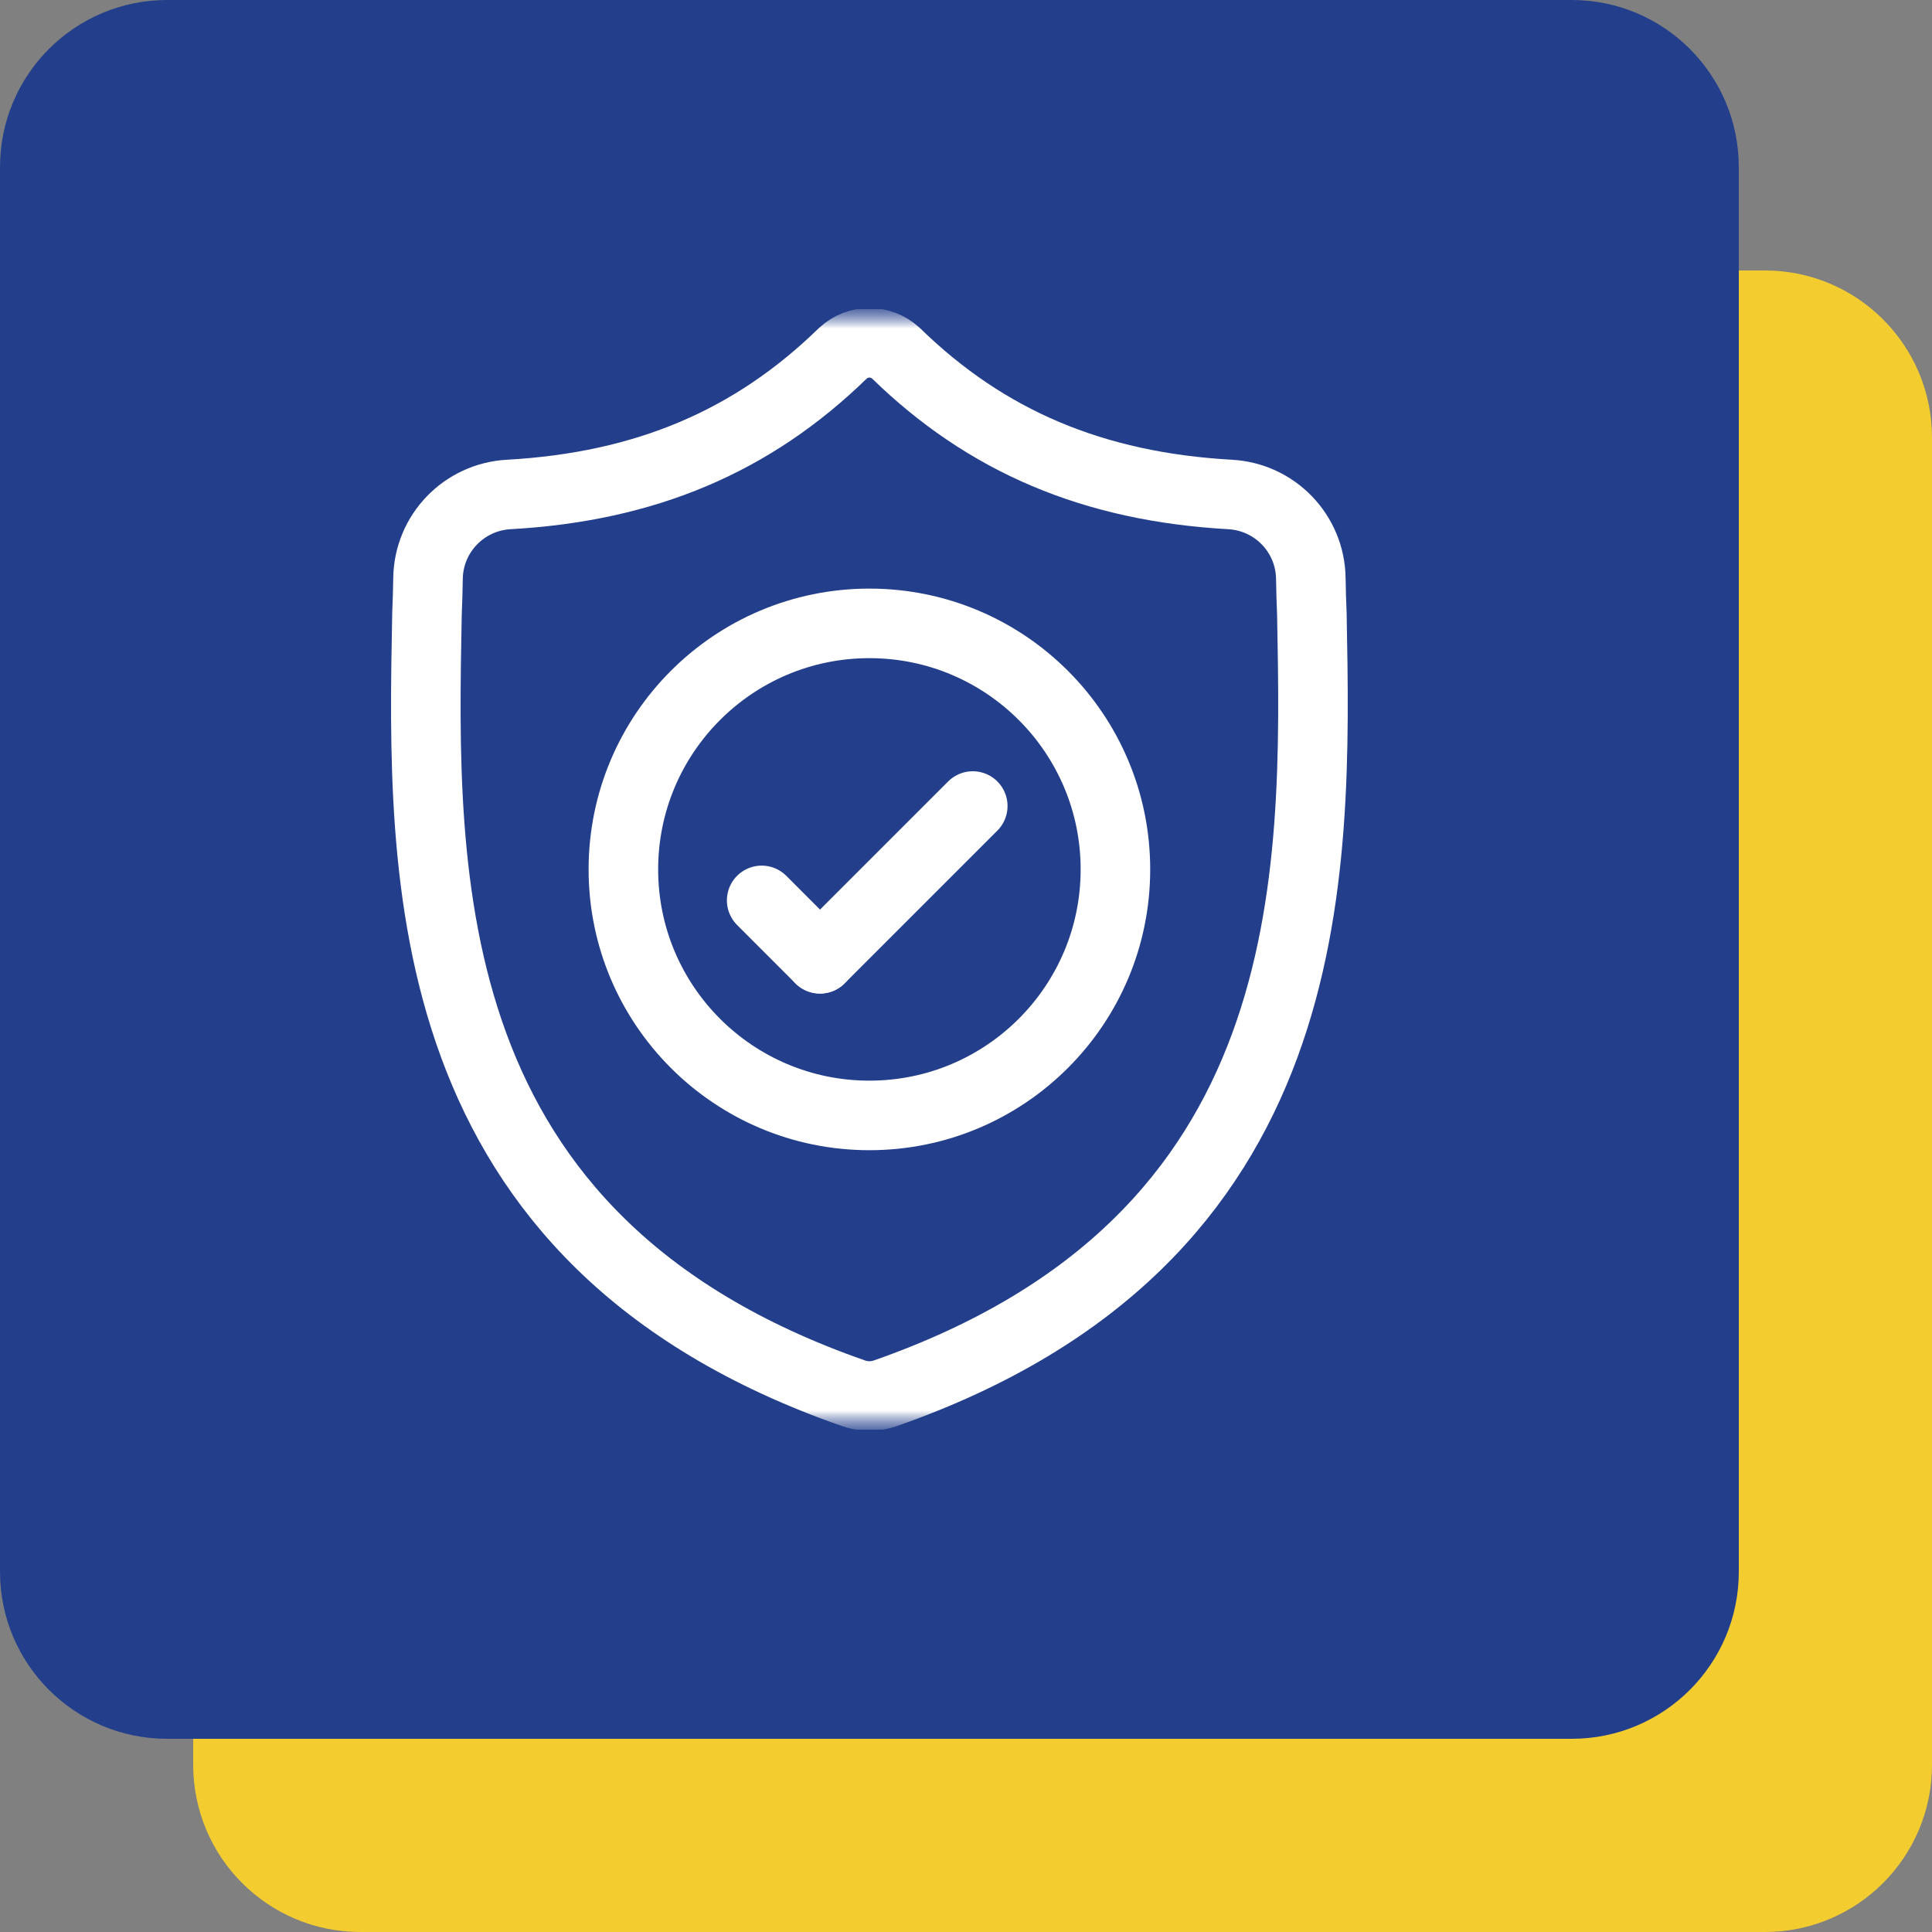 <svg width="50" height="50" viewBox="0 0 50 50" fill="none" xmlns="http://www.w3.org/2000/svg">
<rect x="0" y="0" width="50" height="50" fill="#808080" stroke="none"/>
<g clip-path="url(#clip0_4446_1260)">
<path d="M45.676 7H9.325C6.936 7 5 8.936 5 11.325V45.675C5 48.064 6.936 50 9.325 50H45.676C48.064 50 50 48.064 50 45.675V11.325C50 8.936 48.064 7 45.676 7Z" fill="#F3CC30"/>
<path d="M40.676 0H4.325C1.936 0 0 1.936 0 4.325V40.676C0 43.064 1.936 45 4.325 45H40.676C43.064 45 45 43.064 45 40.676V4.325C45 1.936 43.064 0 40.676 0Z" fill="#233F8C"/>
<g clip-path="url(#clip1_4446_1260)">
<mask id="mask0_4446_1260" style="mask-type:luminance" maskUnits="userSpaceOnUse" x="8" y="8" width="29" height="29">
<path d="M37 8H8V37H37V8Z" fill="white"/>
</mask>
<g mask="url(#mask0_4446_1260)">
<mask id="mask1_4446_1260" style="mask-type:luminance" maskUnits="userSpaceOnUse" x="8" y="8" width="29" height="29">
<path d="M8 8H37V37H8V8Z" fill="white"/>
</mask>
<g mask="url(#mask1_4446_1260)">
<path d="M33.951 15.894C33.937 15.58 33.929 15.272 33.924 14.968C33.907 13.808 32.995 12.862 31.837 12.797C28.295 12.599 25.525 11.421 23.186 9.141C22.794 8.782 22.207 8.782 21.815 9.141C19.476 11.421 16.706 12.599 13.164 12.797C12.006 12.862 11.094 13.808 11.077 14.968C11.072 15.272 11.064 15.58 11.05 15.894C10.92 22.728 10.725 32.095 22.092 36.059C22.147 36.078 22.203 36.093 22.259 36.104L22.259 36.104C22.419 36.136 22.582 36.136 22.741 36.104C22.798 36.093 22.855 36.078 22.909 36.059C34.244 32.095 34.081 22.761 33.951 15.894Z" stroke="white" stroke-width="1.8" stroke-miterlimit="10"/>
<path d="M28.867 22.5C28.867 26.016 26.016 28.867 22.5 28.867C18.984 28.867 16.133 26.016 16.133 22.5C16.133 18.984 18.984 16.133 22.5 16.133C26.016 16.133 28.867 18.984 28.867 22.5Z" stroke="white" stroke-width="1.8" stroke-miterlimit="10"/>
<path d="M25.175 20.86L21.222 24.813" stroke="white" stroke-width="1.8" stroke-miterlimit="10" stroke-linecap="round"/>
<path d="M19.712 23.302L21.222 24.813" stroke="white" stroke-width="1.8" stroke-miterlimit="10" stroke-linecap="round"/>
</g>
</g>
</g>
</g>
<defs>
<clipPath id="clip0_4446_1260">
<rect width="50" height="50" fill="white"/>
</clipPath>
<clipPath id="clip1_4446_1260">
<rect width="29" height="29" fill="white" transform="translate(8 8)"/>
</clipPath>
</defs>
</svg>
